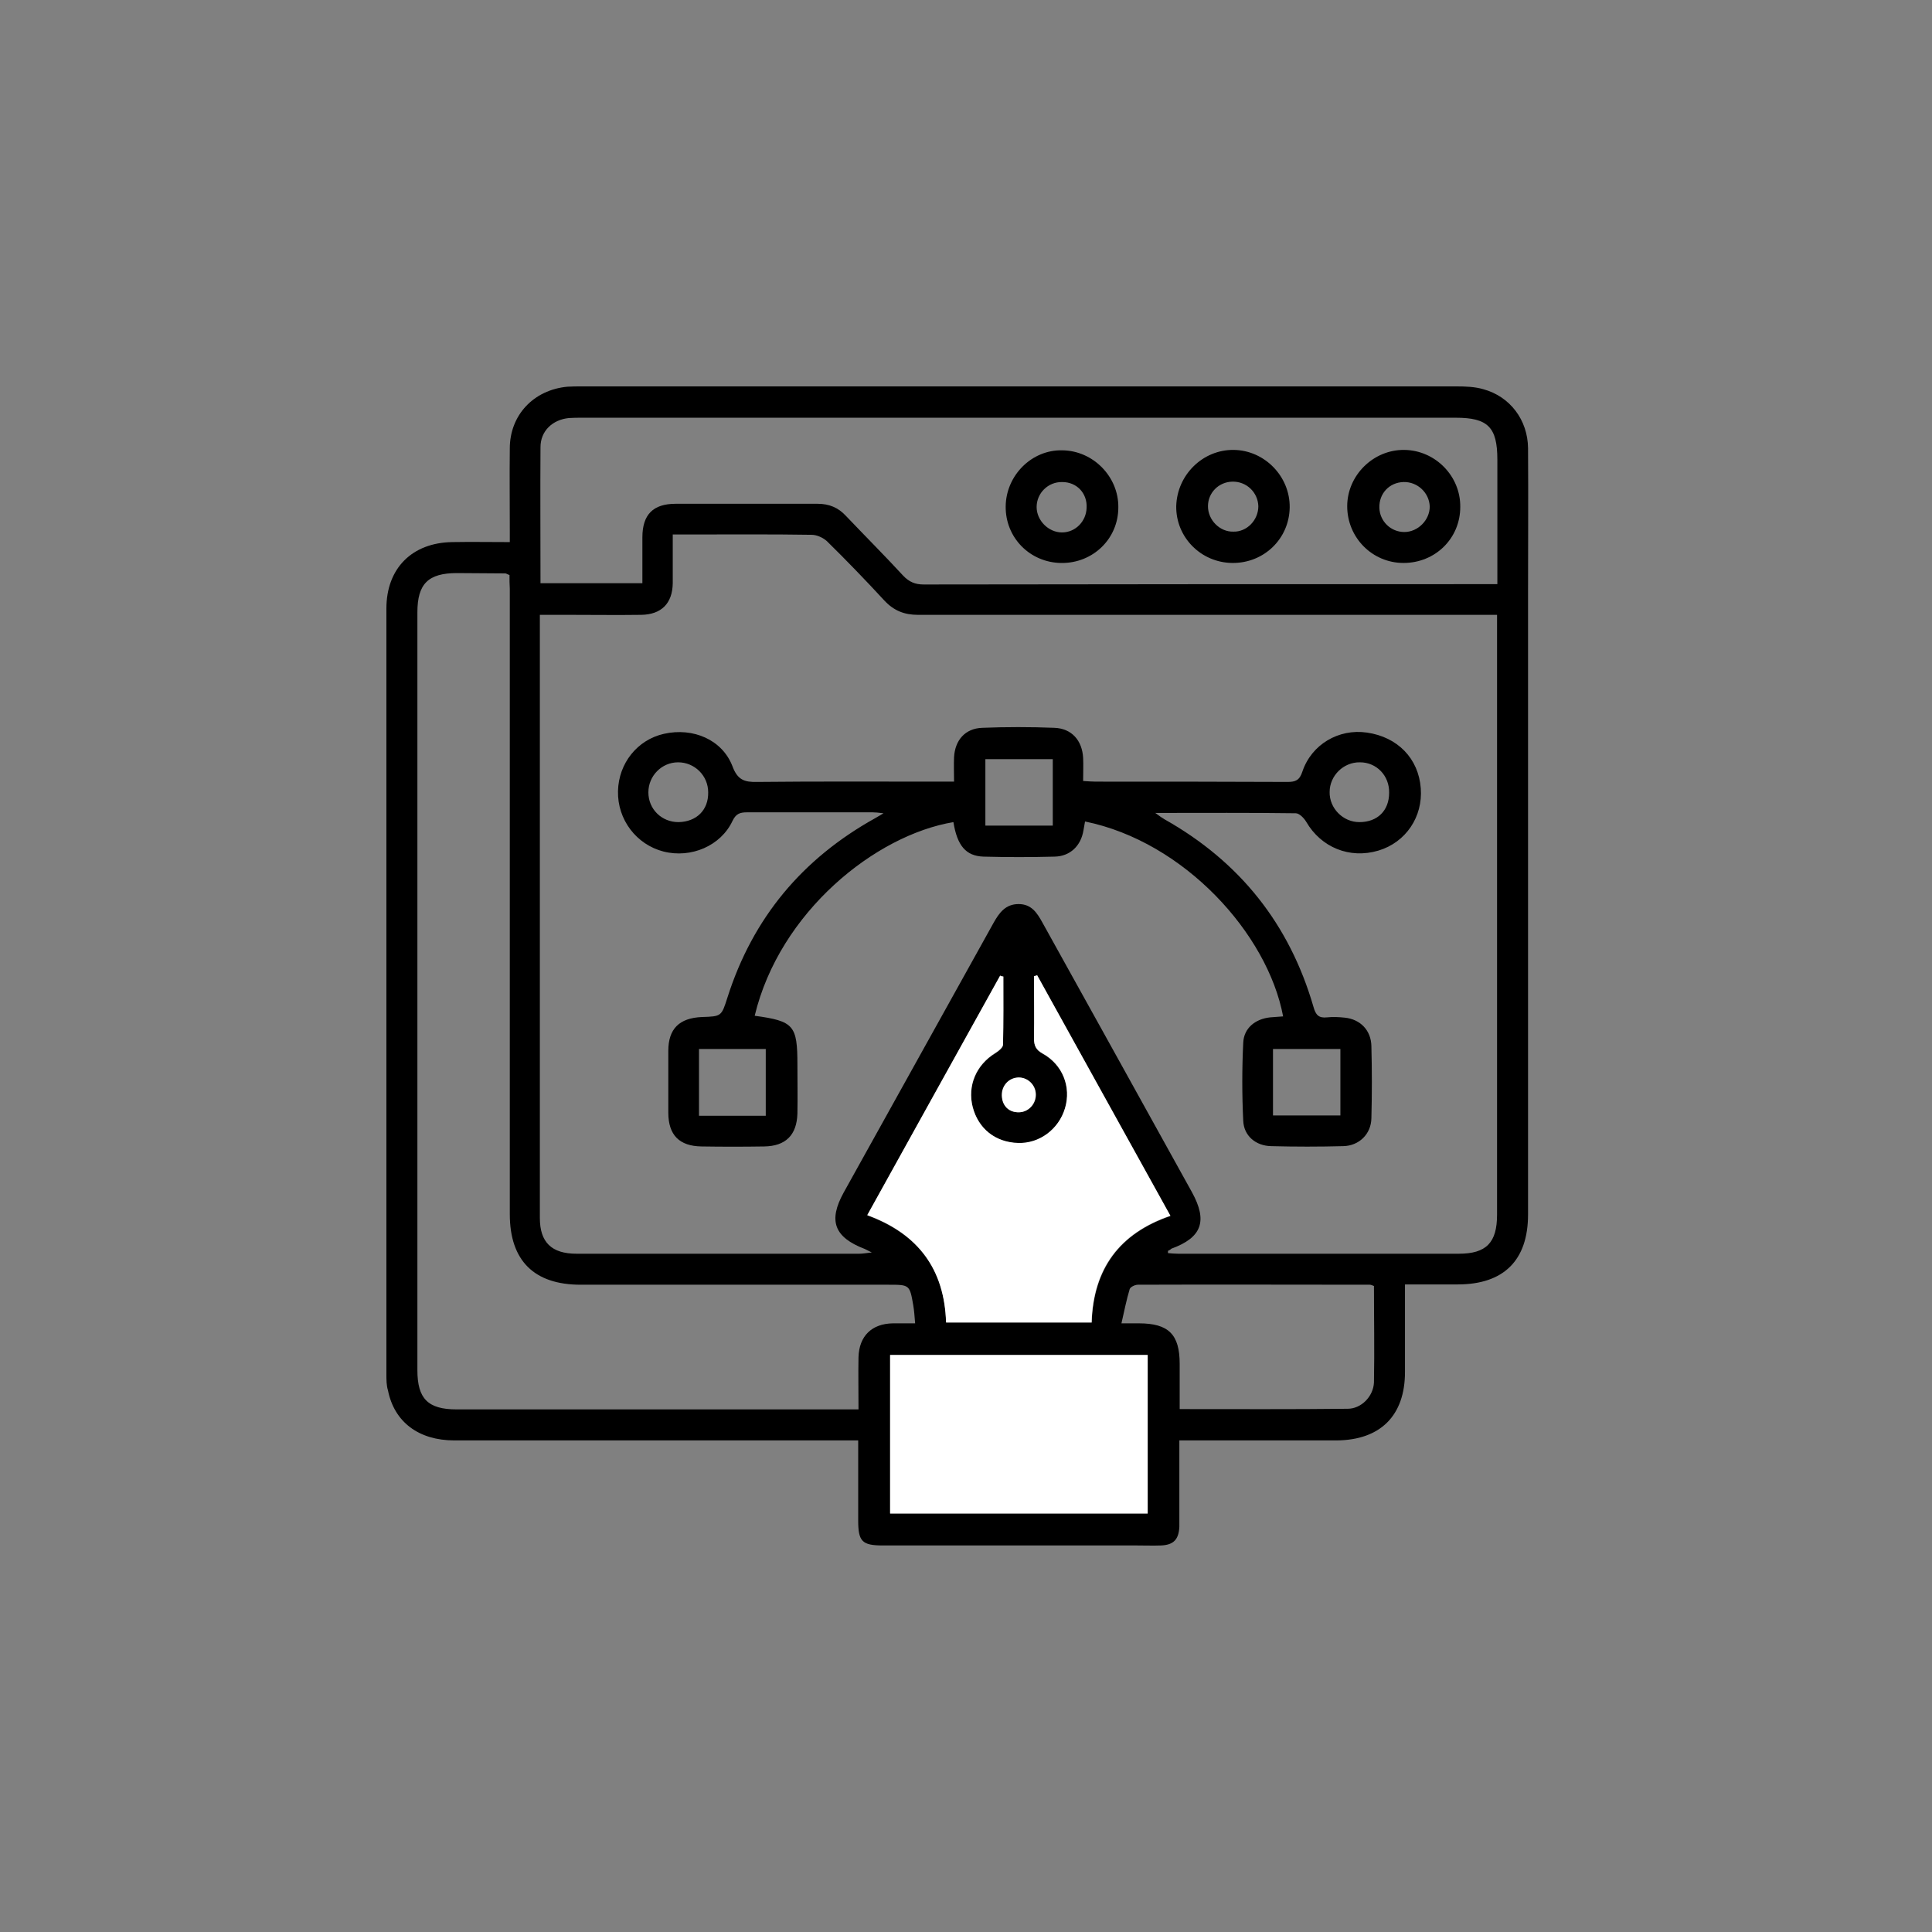 <svg width="70" height="70" viewBox="0 0 70 70" fill="none" xmlns="http://www.w3.org/2000/svg">
<rect x="0" y="0" width="70" height="70" fill="#808080" stroke="none"/>
<path d="M31.094 52.189C30.864 52.189 30.692 52.189 30.532 52.189C25.843 52.189 21.154 52.189 16.465 52.189C15.169 52.189 14.287 51.524 14.057 50.377C14 50.194 14 49.987 14 49.781C14 40.541 14 31.3 14 22.048C14 20.592 14.929 19.663 16.385 19.641C17.061 19.629 17.726 19.641 18.471 19.641C18.471 19.48 18.471 19.343 18.471 19.205C18.471 18.219 18.46 17.233 18.471 16.247C18.471 15.043 19.331 14.126 20.558 14.011C20.73 14 20.902 14 21.074 14C31.644 14 42.203 14 52.773 14C53.094 14 53.438 14.011 53.748 14.103C54.711 14.367 55.353 15.215 55.364 16.236C55.376 18.013 55.364 19.778 55.364 21.555C55.364 29.042 55.364 36.517 55.364 44.003C55.364 45.665 54.482 46.537 52.819 46.537C52.189 46.537 51.57 46.537 50.905 46.537C50.905 47.626 50.905 48.669 50.905 49.712C50.905 51.294 50.01 52.177 48.428 52.189C46.697 52.189 44.966 52.189 43.235 52.189C43.086 52.189 42.925 52.189 42.73 52.189C42.73 53.106 42.73 53.977 42.73 54.848C42.73 55.009 42.73 55.158 42.73 55.319C42.707 55.777 42.524 55.972 42.077 55.995C41.779 56.006 41.481 55.995 41.171 55.995C38.11 55.995 35.049 55.995 31.988 55.995C31.231 55.995 31.094 55.846 31.094 55.089C31.094 54.149 31.094 53.197 31.094 52.189ZM42.318 45.321C42.318 45.344 42.318 45.379 42.318 45.402C42.444 45.413 42.558 45.425 42.684 45.425C46.078 45.425 49.46 45.425 52.854 45.425C53.851 45.425 54.241 45.023 54.241 44.014C54.241 36.929 54.241 29.856 54.241 22.77C54.241 22.621 54.241 22.461 54.241 22.277C54.011 22.277 53.828 22.277 53.645 22.277C46.846 22.277 40.059 22.277 33.261 22.277C32.768 22.277 32.389 22.128 32.045 21.762C31.369 21.028 30.67 20.305 29.959 19.606C29.821 19.48 29.592 19.377 29.409 19.377C27.964 19.354 26.519 19.365 25.075 19.365C24.857 19.365 24.628 19.365 24.375 19.365C24.375 19.985 24.375 20.558 24.375 21.131C24.364 21.865 23.963 22.266 23.229 22.277C22.369 22.289 21.509 22.277 20.649 22.277C20.294 22.277 19.95 22.277 19.56 22.277C19.56 22.449 19.56 22.553 19.56 22.667C19.56 29.821 19.56 36.975 19.56 44.129C19.56 45.012 19.985 45.425 20.89 45.425C24.307 45.425 27.723 45.425 31.14 45.425C31.254 45.425 31.369 45.402 31.587 45.379C31.426 45.298 31.38 45.276 31.334 45.253C30.222 44.828 30.005 44.232 30.566 43.212C32.378 39.956 34.189 36.688 36.001 33.432C36.207 33.066 36.436 32.756 36.906 32.756C37.365 32.756 37.571 33.066 37.766 33.421C39.578 36.688 41.389 39.944 43.189 43.2C43.762 44.244 43.544 44.84 42.444 45.241C42.421 45.264 42.375 45.298 42.318 45.321ZM18.46 20.833C18.38 20.81 18.345 20.776 18.311 20.776C17.726 20.776 17.141 20.764 16.557 20.764C15.513 20.764 15.123 21.154 15.123 22.186C15.123 31.334 15.123 40.495 15.123 49.644C15.123 50.675 15.502 51.065 16.545 51.065C21.234 51.065 25.923 51.065 30.612 51.065C30.761 51.065 30.91 51.065 31.105 51.065C31.105 50.389 31.094 49.781 31.105 49.173C31.128 48.405 31.587 47.958 32.355 47.947C32.607 47.947 32.859 47.947 33.157 47.947C33.135 47.683 33.123 47.488 33.089 47.293C32.962 46.548 32.951 46.548 32.194 46.548C28.48 46.548 24.754 46.548 21.039 46.548C19.354 46.548 18.471 45.677 18.471 43.991C18.471 36.436 18.471 28.881 18.471 21.337C18.46 21.165 18.46 20.993 18.46 20.833ZM19.583 21.131C20.844 21.131 22.048 21.131 23.275 21.131C23.275 20.558 23.275 20.019 23.275 19.469C23.275 18.643 23.665 18.253 24.479 18.253C26.198 18.253 27.907 18.253 29.626 18.253C30.039 18.253 30.372 18.391 30.647 18.689C31.334 19.411 32.045 20.122 32.722 20.856C32.94 21.085 33.157 21.177 33.467 21.177C40.231 21.165 46.995 21.165 53.759 21.165C53.908 21.165 54.069 21.165 54.252 21.165C54.252 19.618 54.252 18.139 54.252 16.648C54.252 15.479 53.908 15.135 52.75 15.135C42.191 15.135 31.644 15.135 21.085 15.135C20.925 15.135 20.776 15.135 20.615 15.146C20.019 15.204 19.583 15.617 19.583 16.201C19.572 17.829 19.583 19.457 19.583 21.131ZM36.356 35.382C36.322 35.37 36.276 35.37 36.241 35.359C34.636 38.248 33.031 41.137 31.426 44.037C33.283 44.714 34.224 46.009 34.281 47.924C36.058 47.924 37.789 47.924 39.555 47.924C39.623 45.975 40.563 44.691 42.409 44.06C40.793 41.137 39.188 38.236 37.583 35.347C37.548 35.359 37.514 35.37 37.468 35.382C37.468 36.138 37.48 36.883 37.468 37.64C37.468 37.892 37.525 38.041 37.778 38.179C38.5 38.58 38.821 39.394 38.592 40.162C38.362 40.93 37.663 41.446 36.895 41.423C36.069 41.4 35.45 40.907 35.244 40.116C35.049 39.348 35.37 38.592 36.058 38.167C36.173 38.099 36.344 37.961 36.344 37.858C36.356 37.032 36.356 36.207 36.356 35.382ZM32.252 54.837C35.359 54.837 38.465 54.837 41.584 54.837C41.584 52.911 41.584 51.019 41.584 49.093C38.465 49.093 35.382 49.093 32.252 49.093C32.252 51.019 32.252 52.911 32.252 54.837ZM49.781 46.594C49.712 46.571 49.678 46.548 49.632 46.548C46.835 46.548 44.026 46.537 41.228 46.548C41.125 46.548 40.953 46.628 40.93 46.709C40.816 47.087 40.736 47.488 40.632 47.947C40.919 47.947 41.091 47.947 41.263 47.947C42.34 47.947 42.742 48.348 42.742 49.414C42.742 49.953 42.742 50.492 42.742 51.054C44.805 51.054 46.823 51.065 48.83 51.042C49.322 51.042 49.758 50.595 49.781 50.091C49.804 48.933 49.781 47.763 49.781 46.594ZM36.929 40.3C37.273 40.288 37.537 40.002 37.537 39.658C37.525 39.314 37.239 39.039 36.906 39.05C36.562 39.062 36.31 39.348 36.31 39.704C36.31 40.071 36.551 40.311 36.929 40.3Z" fill="black"/>
<path d="M36.352 35.381C36.352 36.206 36.363 37.032 36.34 37.846C36.34 37.949 36.168 38.087 36.054 38.155C35.366 38.579 35.045 39.336 35.24 40.104C35.446 40.895 36.065 41.388 36.891 41.411C37.659 41.434 38.358 40.918 38.587 40.15C38.817 39.382 38.507 38.568 37.773 38.167C37.532 38.029 37.464 37.88 37.464 37.628C37.475 36.871 37.464 36.126 37.464 35.369C37.498 35.358 37.532 35.346 37.578 35.335C39.183 38.236 40.788 41.136 42.405 44.048C40.559 44.679 39.608 45.963 39.55 47.912C37.796 47.912 36.054 47.912 34.277 47.912C34.219 45.997 33.279 44.702 31.422 44.025C33.027 41.125 34.632 38.236 36.237 35.346C36.271 35.369 36.306 35.381 36.352 35.381Z" fill="white"/>
<path d="M32.25 54.837C32.25 52.91 32.25 51.019 32.25 49.093C35.38 49.093 38.475 49.093 41.582 49.093C41.582 51.019 41.582 52.91 41.582 54.837C38.464 54.837 35.368 54.837 32.25 54.837Z" fill="white"/>
<path d="M36.928 40.3C36.561 40.311 36.309 40.07 36.297 39.692C36.286 39.337 36.55 39.05 36.893 39.038C37.226 39.027 37.524 39.302 37.524 39.646C37.535 40.002 37.26 40.288 36.928 40.3Z" fill="white"/>
<path d="M27.344 36.803C28.765 36.998 28.892 37.147 28.892 38.58C28.892 39.165 28.903 39.75 28.892 40.346C28.869 41.126 28.467 41.527 27.688 41.538C26.931 41.55 26.174 41.55 25.418 41.538C24.615 41.527 24.214 41.126 24.214 40.312C24.214 39.566 24.214 38.821 24.214 38.076C24.214 37.273 24.615 36.884 25.429 36.849C26.14 36.826 26.14 36.826 26.358 36.138C27.275 33.261 29.064 31.117 31.701 29.649C31.769 29.604 31.849 29.569 32.01 29.466C31.815 29.443 31.723 29.432 31.62 29.432C30.107 29.432 28.593 29.432 27.069 29.432C26.817 29.432 26.668 29.477 26.541 29.741C26.117 30.647 25.04 31.105 24.042 30.853C23.056 30.601 22.368 29.695 22.391 28.663C22.414 27.655 23.09 26.806 24.054 26.588C25.12 26.348 26.174 26.806 26.541 27.769C26.725 28.262 26.977 28.342 27.436 28.331C29.637 28.308 31.838 28.32 34.039 28.32C34.2 28.32 34.349 28.32 34.567 28.32C34.567 27.998 34.555 27.723 34.567 27.437C34.601 26.818 34.968 26.393 35.587 26.37C36.458 26.336 37.33 26.336 38.201 26.37C38.831 26.393 39.21 26.829 39.244 27.46C39.256 27.723 39.244 27.998 39.244 28.297C39.428 28.308 39.565 28.32 39.703 28.32C42.019 28.32 44.334 28.32 46.65 28.331C46.937 28.331 47.086 28.274 47.189 27.953C47.522 26.967 48.508 26.393 49.528 26.543C50.64 26.703 51.397 27.483 51.477 28.56C51.557 29.592 50.938 30.521 49.941 30.819C48.897 31.128 47.866 30.704 47.327 29.776C47.246 29.638 47.075 29.466 46.948 29.466C45.297 29.443 43.635 29.454 41.858 29.454C42.03 29.581 42.11 29.638 42.191 29.684C44.919 31.22 46.719 33.479 47.59 36.482C47.671 36.769 47.774 36.895 48.083 36.861C48.29 36.838 48.508 36.849 48.725 36.872C49.287 36.929 49.677 37.331 49.688 37.904C49.711 38.775 49.711 39.647 49.688 40.518C49.677 41.091 49.241 41.515 48.668 41.527C47.797 41.55 46.925 41.55 46.054 41.527C45.504 41.515 45.068 41.16 45.045 40.61C44.999 39.669 44.999 38.718 45.045 37.778C45.068 37.25 45.481 36.918 46.02 36.861C46.18 36.849 46.329 36.838 46.49 36.826C45.928 33.834 42.913 30.498 39.313 29.764C39.29 29.867 39.279 29.982 39.256 30.085C39.164 30.647 38.774 31.025 38.212 31.037C37.352 31.06 36.493 31.06 35.633 31.037C34.991 31.014 34.681 30.635 34.544 29.787C31.723 30.257 28.25 33.032 27.344 36.803ZM35.702 27.506C35.702 28.331 35.702 29.134 35.702 29.913C36.55 29.913 37.352 29.913 38.144 29.913C38.144 29.088 38.144 28.308 38.144 27.506C37.307 27.506 36.516 27.506 35.702 27.506ZM48.565 38.007C47.717 38.007 46.925 38.007 46.123 38.007C46.123 38.833 46.123 39.624 46.123 40.415C46.96 40.415 47.762 40.415 48.565 40.415C48.565 39.589 48.565 38.81 48.565 38.007ZM25.326 38.007C25.326 38.833 25.326 39.635 25.326 40.426C26.174 40.426 26.966 40.426 27.745 40.426C27.745 39.589 27.745 38.798 27.745 38.007C26.897 38.007 26.106 38.007 25.326 38.007ZM25.659 28.709C25.659 28.102 25.166 27.62 24.57 27.62C23.973 27.62 23.492 28.113 23.492 28.709C23.492 29.317 23.973 29.787 24.581 29.787C25.234 29.776 25.67 29.351 25.659 28.709ZM49.276 27.62C48.68 27.609 48.175 28.102 48.175 28.698C48.164 29.282 48.657 29.787 49.253 29.787C49.906 29.787 50.331 29.374 50.331 28.721C50.342 28.102 49.872 27.62 49.276 27.62Z" fill="black"/>
<path d="M52.908 18.37C52.908 19.506 52.003 20.397 50.853 20.397C49.718 20.397 48.812 19.477 48.812 18.342C48.812 17.221 49.761 16.287 50.882 16.301C52.003 16.315 52.923 17.25 52.908 18.37ZM50.853 17.465C50.336 17.48 49.962 17.882 49.977 18.399C49.991 18.888 50.393 19.276 50.882 19.276C51.371 19.276 51.802 18.845 51.802 18.356C51.788 17.853 51.356 17.451 50.853 17.465Z" fill="black"/>
<path d="M38.45 20.398C37.314 20.383 36.423 19.478 36.438 18.343C36.452 17.221 37.386 16.287 38.493 16.316C39.614 16.33 40.534 17.279 40.519 18.386C40.519 19.521 39.599 20.412 38.45 20.398ZM38.493 17.466C37.975 17.451 37.559 17.868 37.559 18.371C37.559 18.86 37.99 19.291 38.478 19.291C38.967 19.291 39.355 18.889 39.37 18.4C39.398 17.868 39.01 17.466 38.493 17.466Z" fill="black"/>
<path d="M44.644 20.397C43.508 20.383 42.603 19.463 42.617 18.342C42.646 17.206 43.58 16.287 44.701 16.301C45.822 16.315 46.742 17.264 46.728 18.385C46.713 19.52 45.794 20.411 44.644 20.397ZM45.592 18.342C45.578 17.839 45.161 17.436 44.644 17.451C44.155 17.465 43.767 17.853 43.767 18.342C43.767 18.845 44.198 19.276 44.687 19.262C45.176 19.276 45.592 18.845 45.592 18.342Z" fill="black"/>
</svg>
